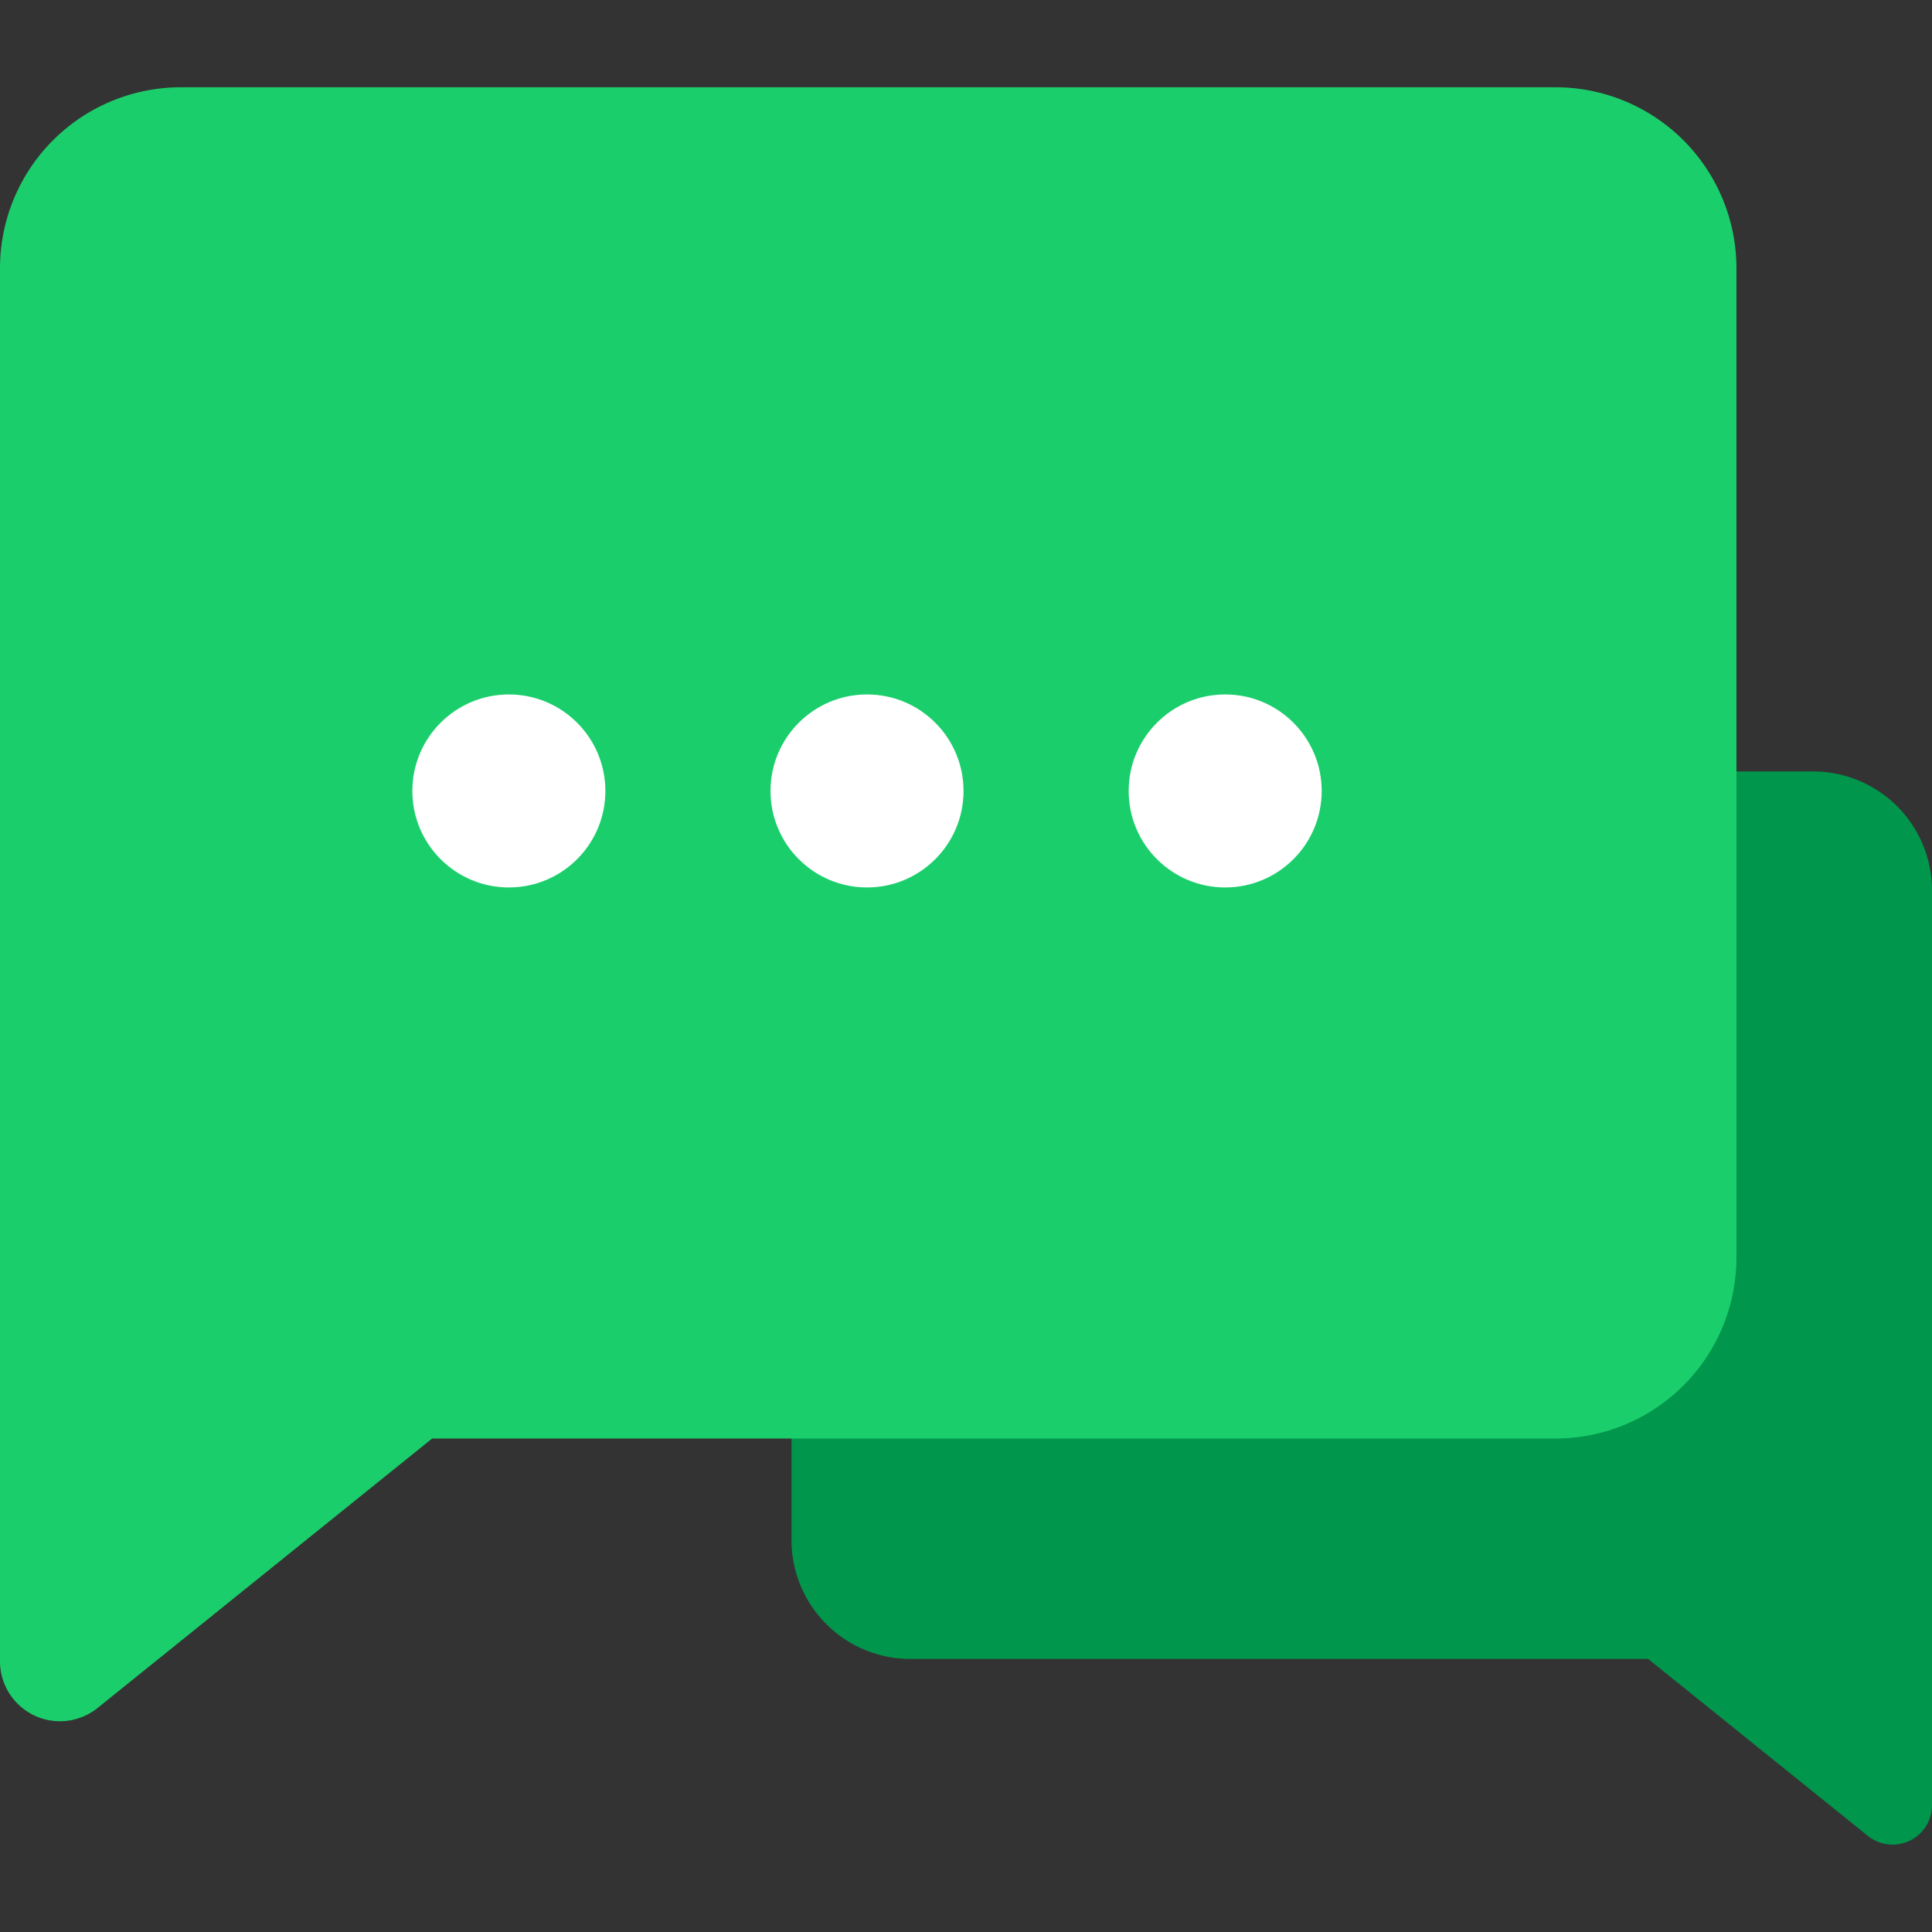 <svg data-name="Layer 1" xmlns="http://www.w3.org/2000/svg" viewBox="0 0 300 300"><rect x="0" y="0" width="300" height="300" fill="#333333" stroke="none"/><path d="M281.54 119.794a18.46 18.46 0 0118.46 18.46v142.067a6.117 6.117 0 01-9.953 4.763l-34.12-27.48H141.364a18.46 18.46 0 01-18.46-18.46v-100.89a18.46 18.46 0 0118.46-18.46z" fill="#00964b"/><path d="M28.107 13.551A28.107 28.107 0 000 41.658V257.96a9.313 9.313 0 0015.154 7.253l51.95-41.84h174.423a28.107 28.107 0 0028.107-28.107V41.658a28.107 28.107 0 00-28.107-28.107z" fill="#1bce6c"/><circle cx="79.016" cy="122.819" r="14.985" fill="#fff"/><circle cx="134.631" cy="122.819" r="14.985" fill="#fff"/><circle cx="190.246" cy="122.819" r="14.985" fill="#fff"/></svg>